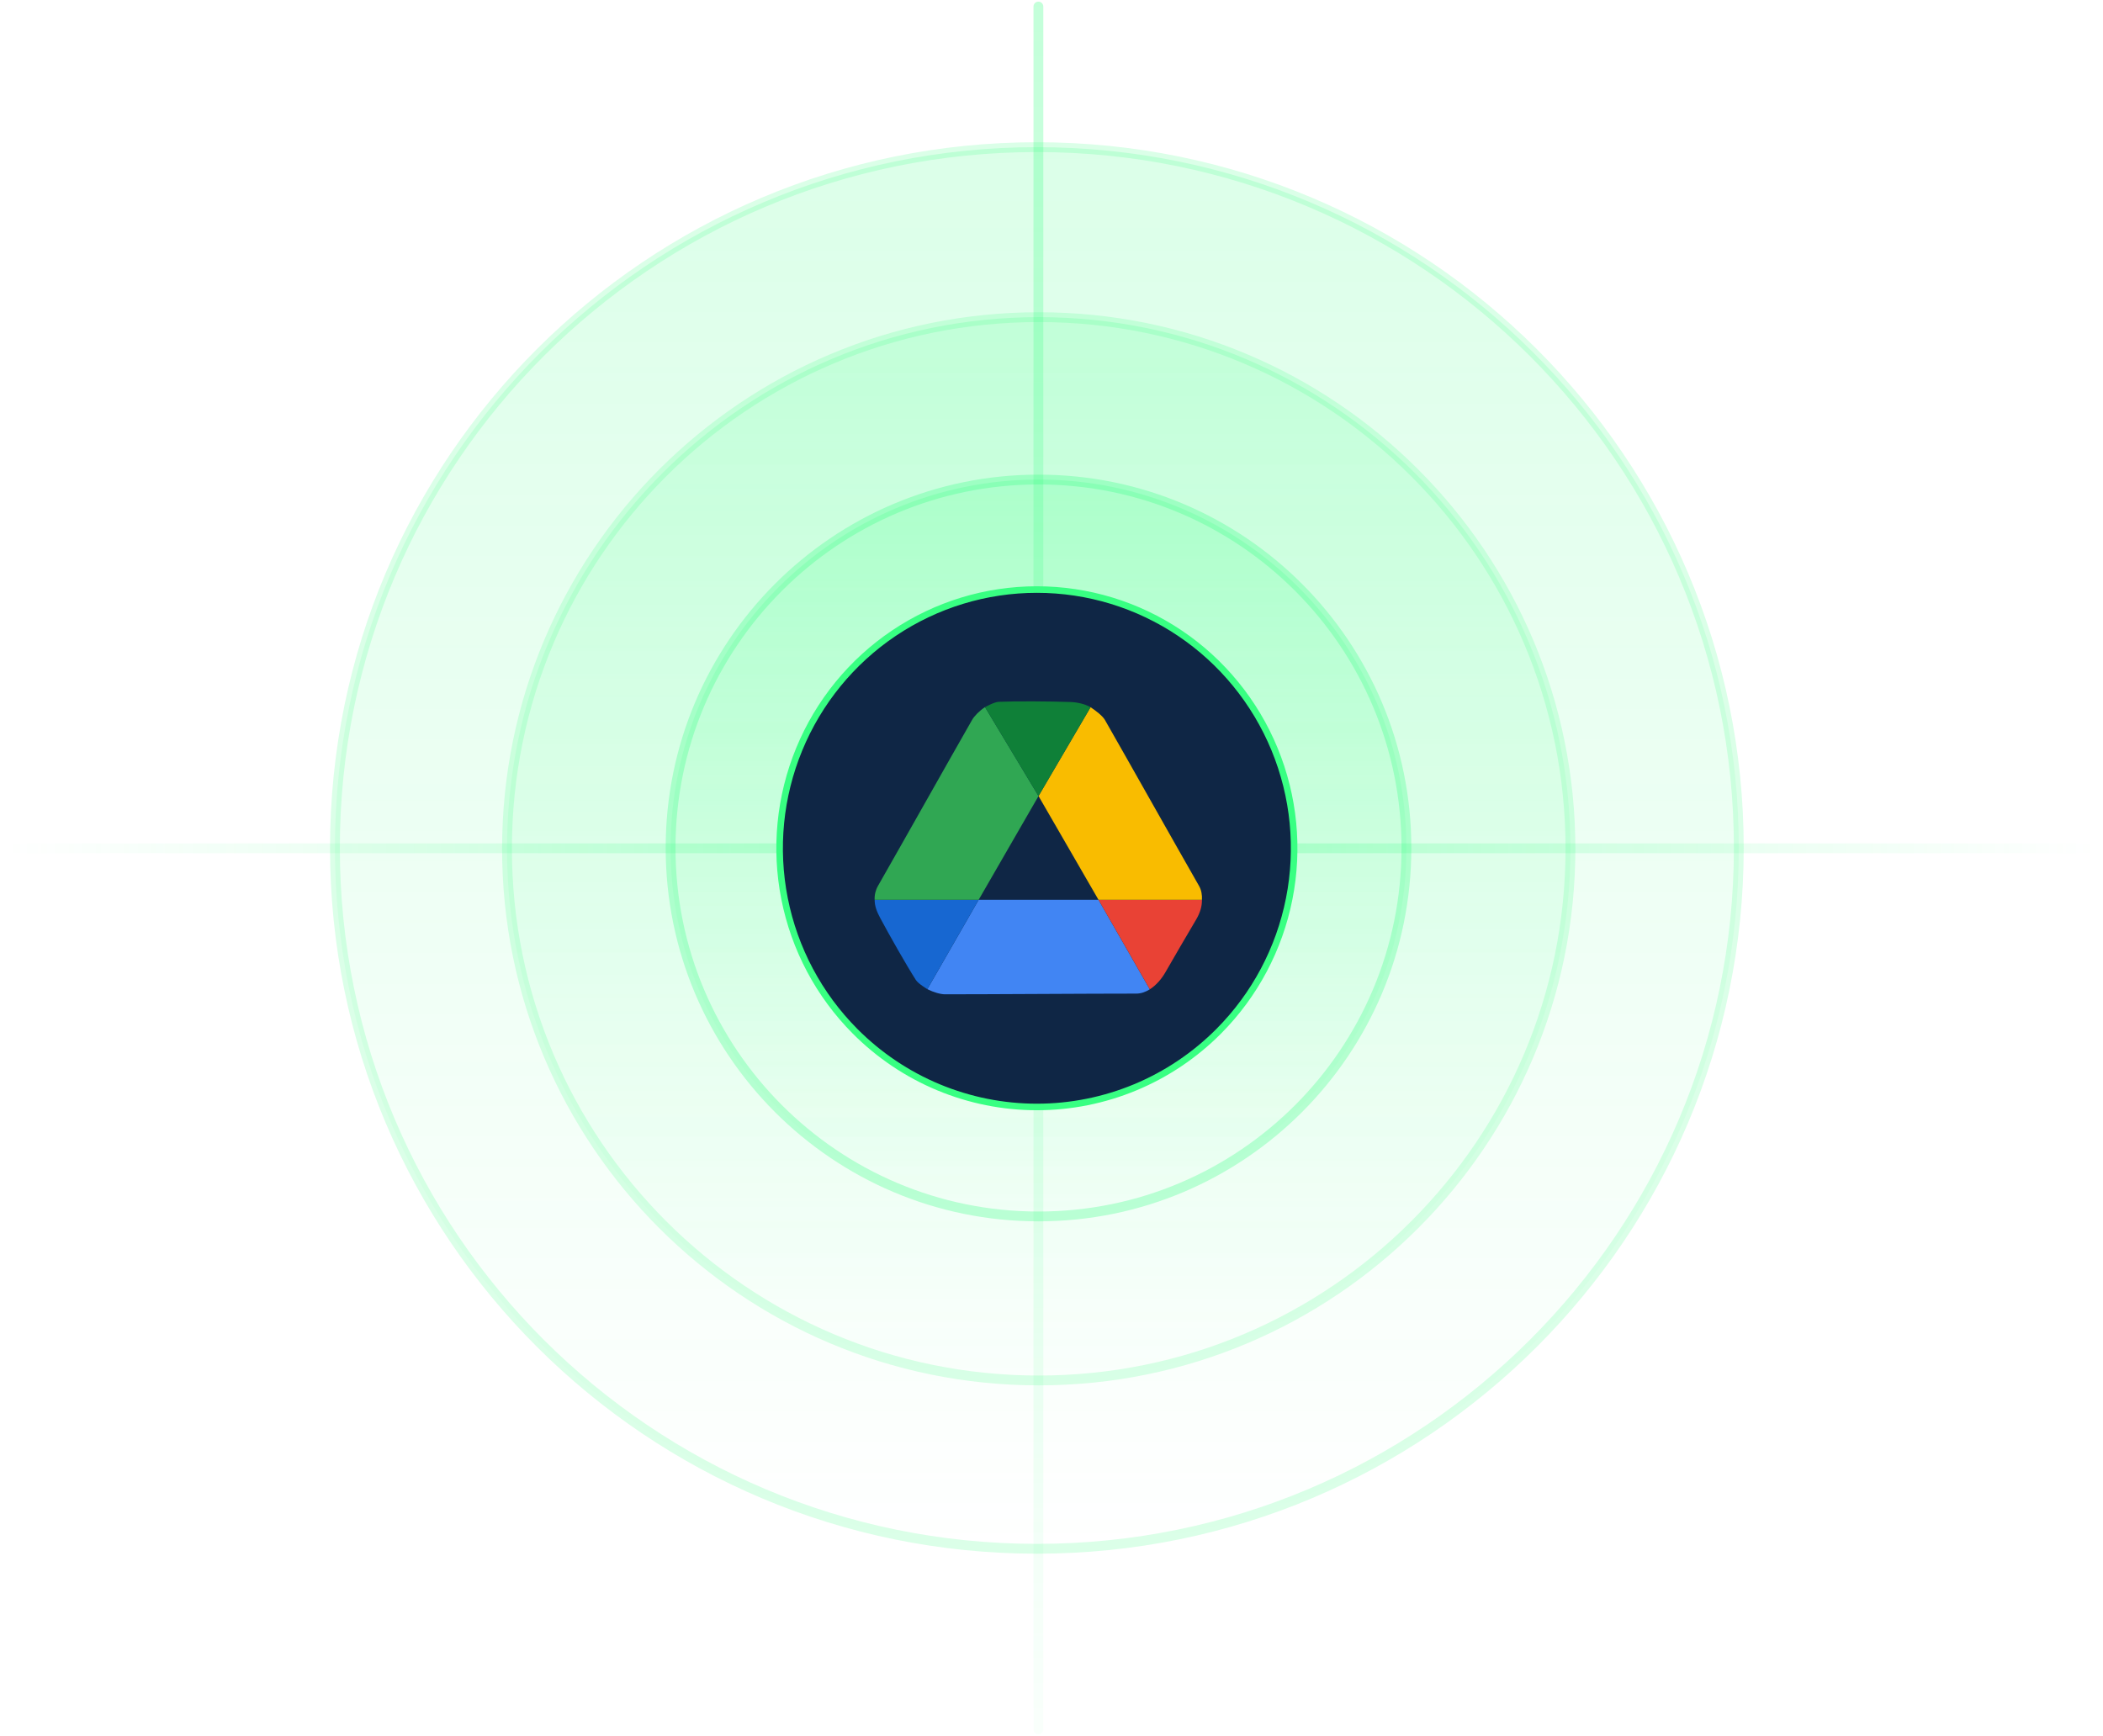 <?xml version="1.0" encoding="UTF-8"?>
<svg xmlns="http://www.w3.org/2000/svg" width="642" height="530" viewBox="0 0 642 530" fill="none">
  <path opacity="0.6" d="M316.534 44.929C434.867 44.929 530.818 140.741 530.818 258.901C530.818 377.061 434.867 472.873 316.534 472.873C198.201 472.873 102.249 377.061 102.249 258.901C102.249 140.741 198.155 44.928 316.534 44.929Z" fill="url(#paint0_linear_1126_32796)" fill-opacity="0.3" stroke="#38FF82" stroke-opacity="0.3" stroke-width="3" stroke-miterlimit="10" stroke-linecap="round" stroke-linejoin="round"></path>
  <path opacity="0.6" d="M317.1 96.831C406.739 96.831 479.424 169.516 479.424 259.155C479.424 348.794 406.739 421.479 317.1 421.479C227.461 421.479 154.776 348.794 154.776 259.155C154.776 169.516 227.426 96.831 317.1 96.831Z" fill="url(#paint1_linear_1126_32796)" fill-opacity="0.3" stroke="#38FF82" stroke-opacity="0.3" stroke-width="3" stroke-miterlimit="10" stroke-linecap="round" stroke-linejoin="round"></path>
  <path d="M317.033 146.415C255.004 146.415 204.719 196.78 204.719 258.909C204.719 321.037 255.004 371.402 317.033 371.402C379.063 371.402 429.348 321.037 429.348 258.909C429.348 196.78 379.063 146.415 317.033 146.415Z" fill="url(#paint2_linear_1126_32796)" fill-opacity="0.2" stroke="#38FF82" stroke-opacity="0.3" stroke-width="3" stroke-miterlimit="10" stroke-linecap="round" stroke-linejoin="round"></path>
  <path d="M317 528L317 2" stroke="url(#paint3_linear_1126_32796)" stroke-opacity="0.3" stroke-width="3" stroke-miterlimit="10" stroke-linecap="round" stroke-linejoin="round"></path>
  <path d="M2 258.999C251.154 258.999 390.846 258.999 640 258.999" stroke="url(#paint4_linear_1126_32796)" stroke-opacity="0.3" stroke-width="3" stroke-miterlimit="10" stroke-linecap="round" stroke-linejoin="round"></path>
  <path d="M372.073 314.839L372.073 314.839C364.781 322.175 356.124 327.995 346.595 331.965C337.067 335.936 326.854 337.979 316.54 337.979C306.226 337.979 296.012 335.936 286.484 331.965C276.955 327.995 268.298 322.175 261.006 314.839L261.006 314.839C250.021 303.793 242.54 289.718 239.509 274.396C236.478 259.073 238.034 243.191 243.979 228.757C249.924 214.324 259.992 201.988 272.907 193.31C285.823 184.632 301.007 180 316.54 180C332.072 180 347.256 184.632 360.172 193.31C373.087 201.988 383.154 214.324 389.099 228.757C395.045 243.191 396.6 259.073 393.569 274.396C390.539 289.718 383.058 303.793 372.073 314.839Z" fill="#0F2645" stroke="#38FF82" stroke-width="2"></path>
  <g clip-path="url(#clip0_1126_32796)">
    <path d="M335.348 274.725H298.762L283.096 302.012C284.98 302.968 287.121 303.58 288.505 303.58C302.897 303.58 332.269 303.368 346.849 303.368C348.349 303.368 349.752 302.858 351.011 302.06L335.348 274.725Z" fill="#4185F3"></path>
    <path d="M283.096 302.013L298.762 274.726H267.016C267 276.622 267.676 278.357 268.736 280.336C271.687 285.842 276.681 294.644 279.615 299.242C280.338 300.375 283.209 302.07 283.096 302.013Z" fill="#1767D1"></path>
    <path d="M335.349 274.725L351.016 302.055C353.047 300.769 354.702 298.73 355.776 296.853C358.202 292.62 362.303 285.57 365.133 280.798C366.448 278.579 366.959 276.586 366.927 274.722L335.349 274.725Z" fill="#E94235"></path>
    <path d="M298.765 274.727L317.04 243.048L300.707 215.896C298.941 217.055 297.43 218.627 296.744 219.825C289.615 232.292 275.254 257.843 268.033 270.472C267.293 271.764 266.938 273.24 267.011 274.727H298.765Z" fill="#30A753"></path>
    <path d="M335.347 274.727L317.04 243.048L332.924 215.927C334.69 217.086 336.629 218.627 337.315 219.826C344.444 232.292 358.805 257.843 366.03 270.472C366.775 271.771 367 273.24 366.928 274.727H335.347Z" fill="#F9BC00"></path>
    <path d="M300.706 215.901L317.04 243.048L332.924 215.927C331.284 214.971 328.962 214.406 326.713 214.334C320.456 214.126 310.313 214.042 304.854 214.279C303.508 214.338 300.723 215.889 300.706 215.901Z" fill="#0F8038"></path>
  </g>
  <defs>
    <linearGradient id="paint0_linear_1126_32796" x1="316.534" y1="472.873" x2="316.534" y2="44.929" gradientUnits="userSpaceOnUse">
      <stop stop-color="#38FF82" stop-opacity="0"></stop>
      <stop offset="1" stop-color="#38FF82"></stop>
    </linearGradient>
    <linearGradient id="paint1_linear_1126_32796" x1="317.1" y1="421.479" x2="317.1" y2="96.831" gradientUnits="userSpaceOnUse">
      <stop stop-color="#38FF82" stop-opacity="0"></stop>
      <stop offset="1" stop-color="#38FF82"></stop>
    </linearGradient>
    <linearGradient id="paint2_linear_1126_32796" x1="317.033" y1="371.402" x2="317.033" y2="146.415" gradientUnits="userSpaceOnUse">
      <stop stop-color="#38FF82" stop-opacity="0"></stop>
      <stop offset="1" stop-color="#38FF82"></stop>
    </linearGradient>
    <linearGradient id="paint3_linear_1126_32796" x1="316.5" y1="528" x2="316.5" y2="2" gradientUnits="userSpaceOnUse">
      <stop stop-color="#38FF82" stop-opacity="0.1"></stop>
      <stop offset="1" stop-color="#38FF82"></stop>
    </linearGradient>
    <linearGradient id="paint4_linear_1126_32796" x1="2" y1="258.499" x2="640" y2="259.139" gradientUnits="userSpaceOnUse">
      <stop stop-color="#38FF82" stop-opacity="0"></stop>
      <stop offset="0.505" stop-color="#38FF82"></stop>
      <stop offset="1" stop-color="#38FF82" stop-opacity="0"></stop>
    </linearGradient>
    <clipPath id="clip0_1126_32796">
      <rect width="100" height="89.623" fill="white" transform="translate(267 214)"></rect>
    </clipPath>
  </defs>
</svg>

